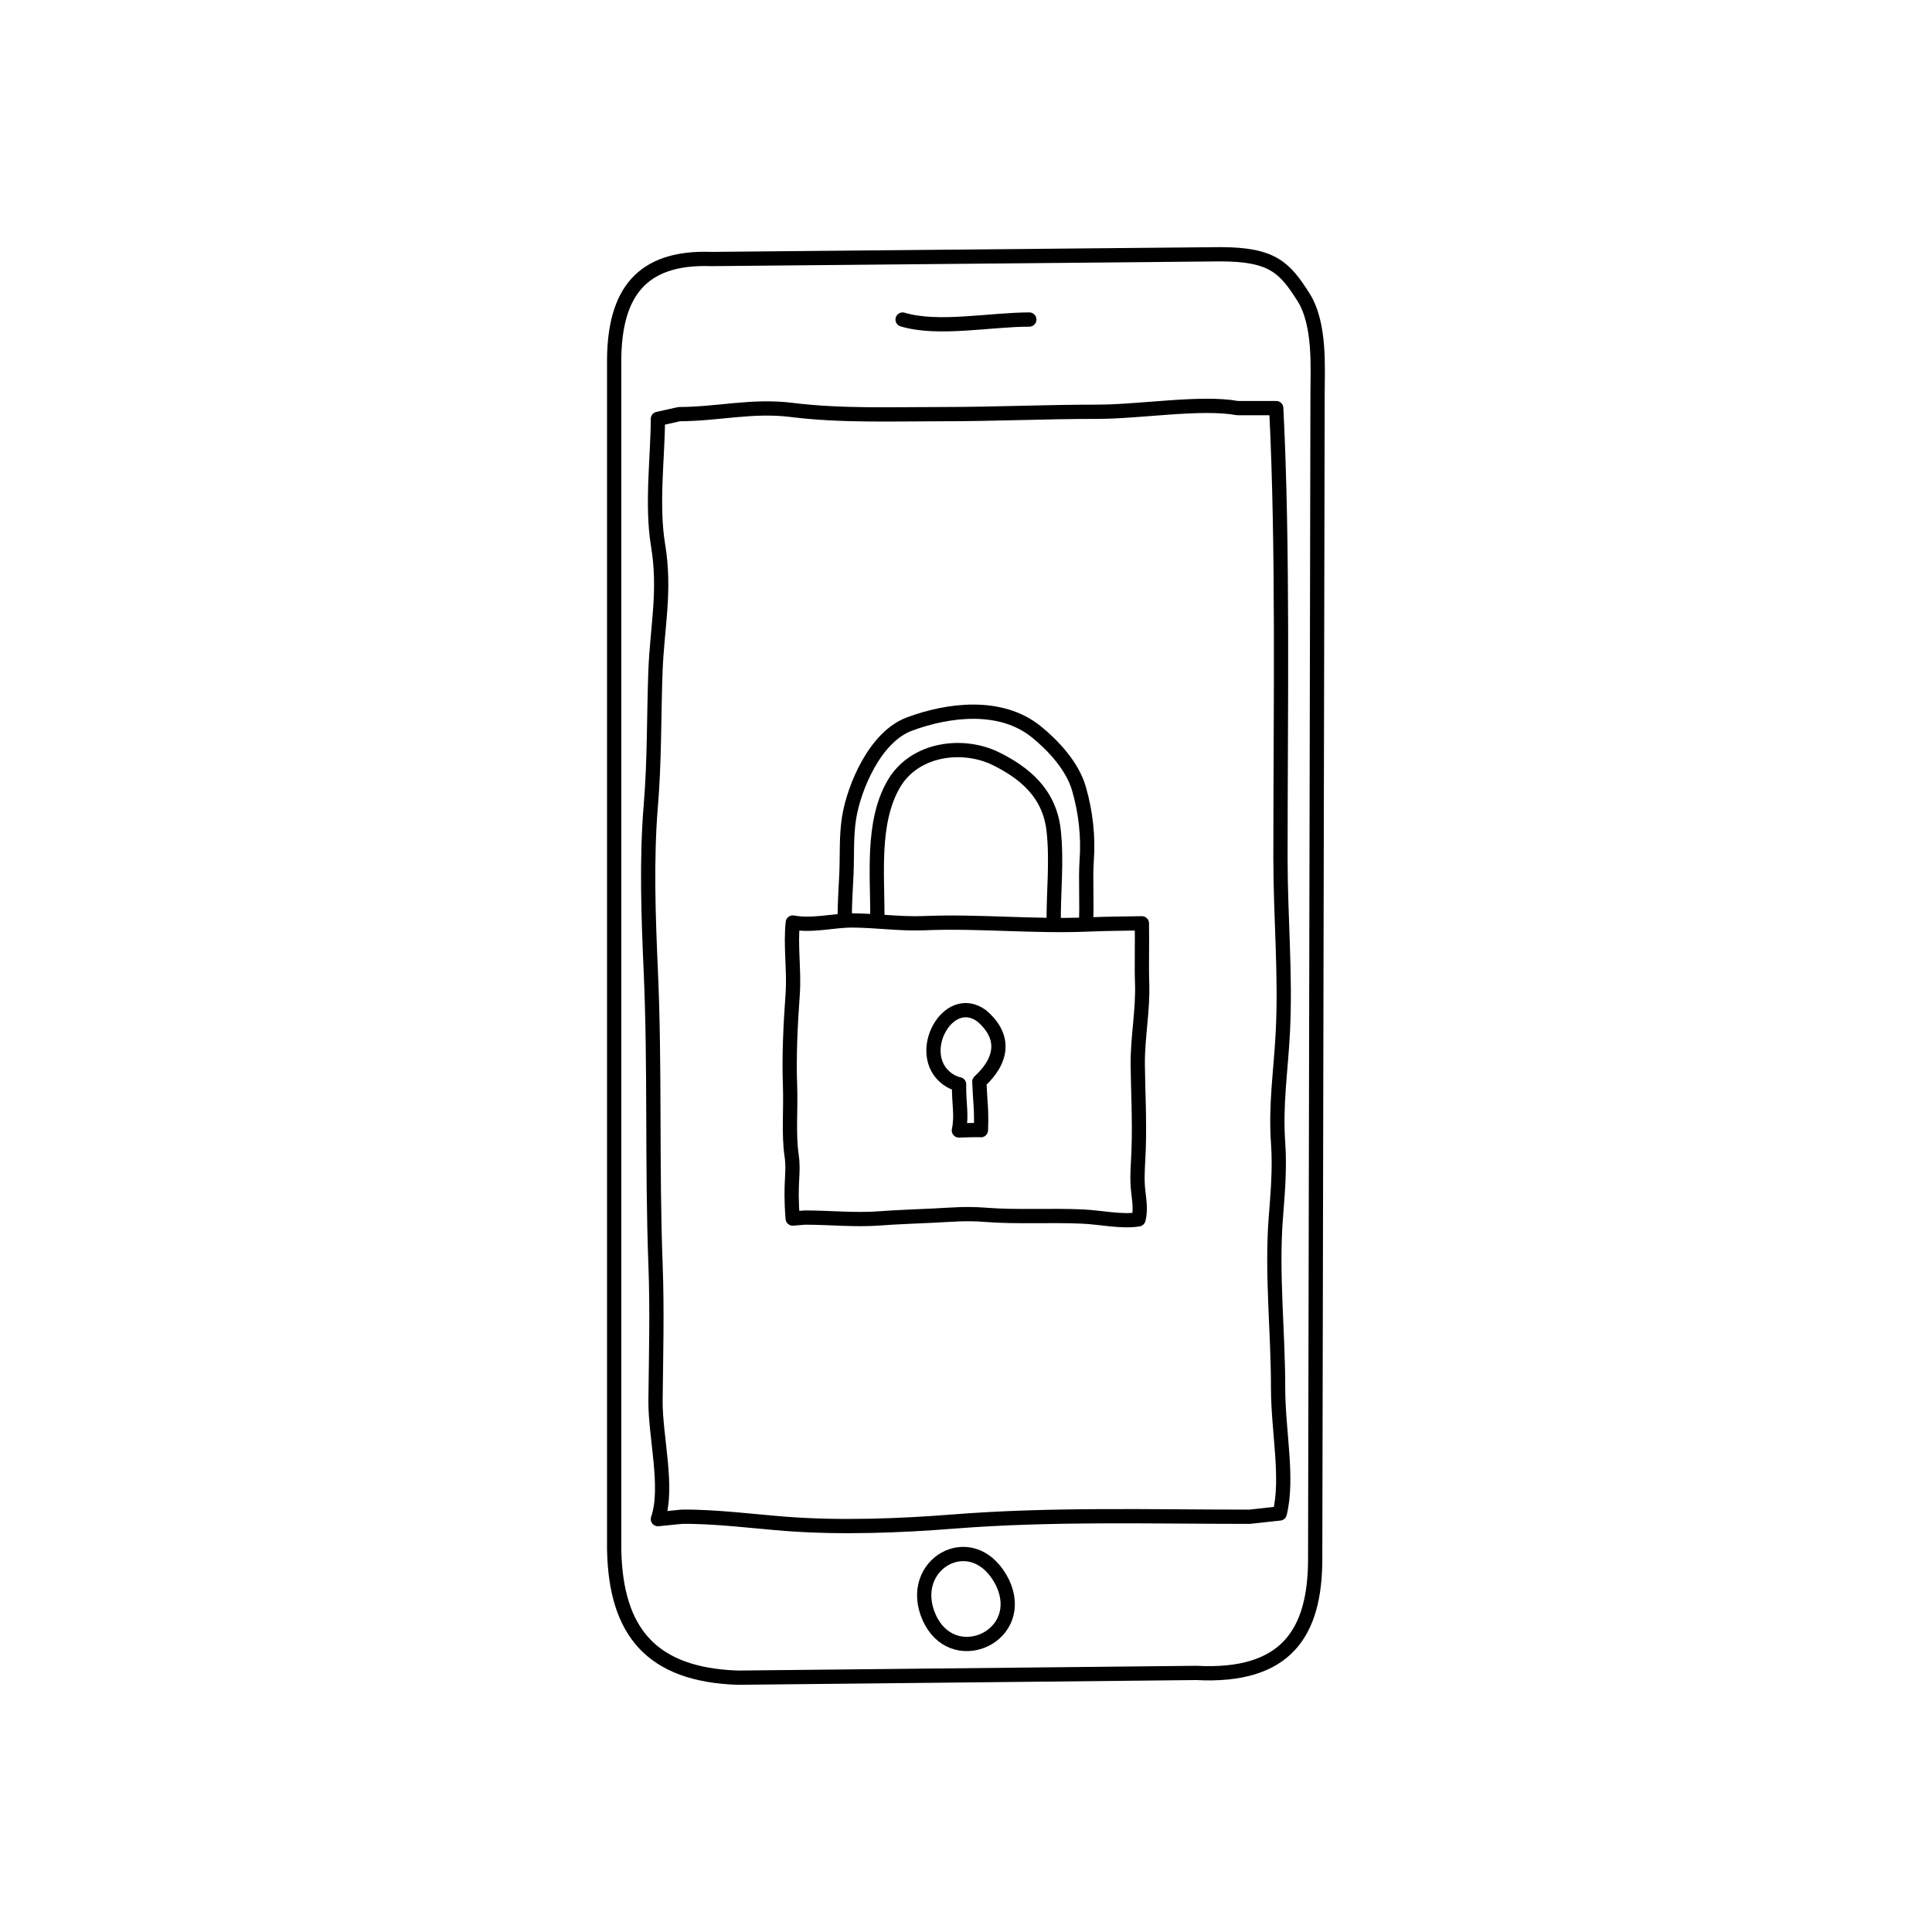 <?xml version="1.0" encoding="UTF-8"?>
<!-- Uploaded to: SVG Repo, www.svgrepo.com, Generator: SVG Repo Mixer Tools -->
<svg width="800px" height="800px" version="1.1" viewBox="144 144 512 512" xmlns="http://www.w3.org/2000/svg">
 <g fill="none" stroke="#000000" stroke-linecap="round" stroke-linejoin="round" stroke-miterlimit="10" stroke-width=".75">
  <path transform="matrix(5.038 0 0 5.038 148.09 148.09)" d="m43.622 47.507c0-0.886 0.056-1.529 0.092-2.389 0.041-1.009-0.016-1.936 0.138-2.91 0.253-1.581 1.355-4.255 3.17-4.931 2.066-0.769 4.81-1.102 6.673 0.401 0.89 0.718 1.898 1.8 2.242 2.974 0.373 1.274 0.502 2.57 0.415 3.788-0.072 1.014 0.026 2.392-0.043 3.342"/>
  <path transform="matrix(5.038 0 0 5.038 148.09 148.09)" d="m45.338 47.507c0.021-2.251-0.313-5.035 0.854-7.062 1.104-1.914 3.664-2.193 5.38-1.348 1.522 0.751 2.827 1.827 3.042 3.787 0.179 1.622-0.016 3.264 7.75e-4 4.871"/>
  <path transform="matrix(5.038 0 0 5.038 148.09 148.09)" d="m40.885 63.287c-0.157-1.974 0.086-2.346-0.057-3.327-0.164-1.132-0.036-2.458-0.081-3.63-0.06-1.574 0.024-3.267 0.138-4.837 0.09-1.237-0.127-2.569 0.007-3.778 0.994 0.194 2.186-0.11 3.072-0.11 1.242 0 2.58 0.196 3.814 0.145 2.95-0.123 5.747 0.195 8.723 0.065 0.909-0.039 1.835-0.039 2.753-0.059 0.019 1.043-0.018 2.317 0.012 3.108 0.055 1.454-0.244 2.894-0.229 4.348 0.013 1.312 0.1 2.818 0.046 4.454-0.021 0.63-0.088 1.267-0.046 1.905 0.039 0.574 0.191 1.178 0.038 1.759-0.9 0.144-1.993-0.106-2.934-0.148-1.71-0.078-3.408 0.04-5.111-0.091-1.038-0.079-1.65-0.013-2.7 0.039-0.818 0.041-2.025 0.082-2.839 0.146-1.329 0.103-2.633-0.041-3.962-0.041z"/>
  <path transform="matrix(5.038 0 0 5.038 148.09 148.09)" d="m50.832 52.628c-1.789-1.319-3.586 2.015-1.811 3.314 0.208 0.153 0.416 0.239 0.618 0.282-0.021 1.043 0.159 1.595-0.012 2.429 0 0 0.969-0.037 1.16-0.015 0.044-1.129-0.041-1.418-0.083-2.549-0.051-0.003 2.197-1.685 0.128-3.461z"/>
  <path transform="matrix(5.038 0 0 5.038 148.09 148.09)" d="m31.495 80.688c0.078 4.367 1.994 6.596 6.5 6.75l24.125-0.25c4.75 0.25 6.25-2.133 6.25-6l0.125-61.25c0-1.386 0.16-3.705-0.746-5.128-0.988-1.552-1.629-2.247-4.379-2.247l-26.75 0.25c-3.783-0.14-5.086 1.891-5.125 5.25z"/>
  <path transform="matrix(5.038 0 0 5.038 148.09 148.09)" d="m64.92 78.973c-5.183 0-10.418-0.155-15.558 0.25-2.84 0.225-5.946 0.342-8.817 0.125-1.581-0.119-3.812-0.404-5.5-0.375l-1.25 0.125c0.575-1.666-0.146-4.355-0.125-6.25 0.027-2.389 0.091-4.756 0-7.152-0.194-5.152-0.02-10.356-0.25-15.463-0.126-2.807-0.231-5.865 0-8.637 0.202-2.407 0.159-4.713 0.247-7.095 0.087-2.34 0.541-4.21 0.135-6.649-0.351-2.113-0.007-4.702-0.007-6.629l1.125-0.25c2.052-0.006 3.834-0.48 5.903-0.222 2.59 0.324 5.286 0.222 7.94 0.222 2.735 0 5.413-0.125 8.147-0.125 2.253 0 5.458-0.544 7.384-0.191h2.027c0.373 7.373 0.223 15.902 0.223 23.695 0 3.066 0.28 6.1 0.125 9.125-0.106 2.075-0.394 3.812-0.247 5.881 0.093 1.299-0.026 2.64-0.125 3.924-0.223 2.928 0.122 5.924 0.122 8.914 7.76e-4 2.295 0.548 4.73 0.086 6.604z"/>
  <path transform="matrix(5.038 0 0 5.038 148.09 148.09)" d="m51.815 82.234c0.092 0.16 0.164 0.316 0.221 0.471 0.982 2.689-2.785 4.26-3.977 1.551-1.213-2.758 2.19-4.751 3.756-2.021z"/>
  <path transform="matrix(5.038 0 0 5.038 148.09 148.09)" d="m46.667 15.997c1.87 0.562 4.594 0 6.666 0"/>
 </g>
</svg>